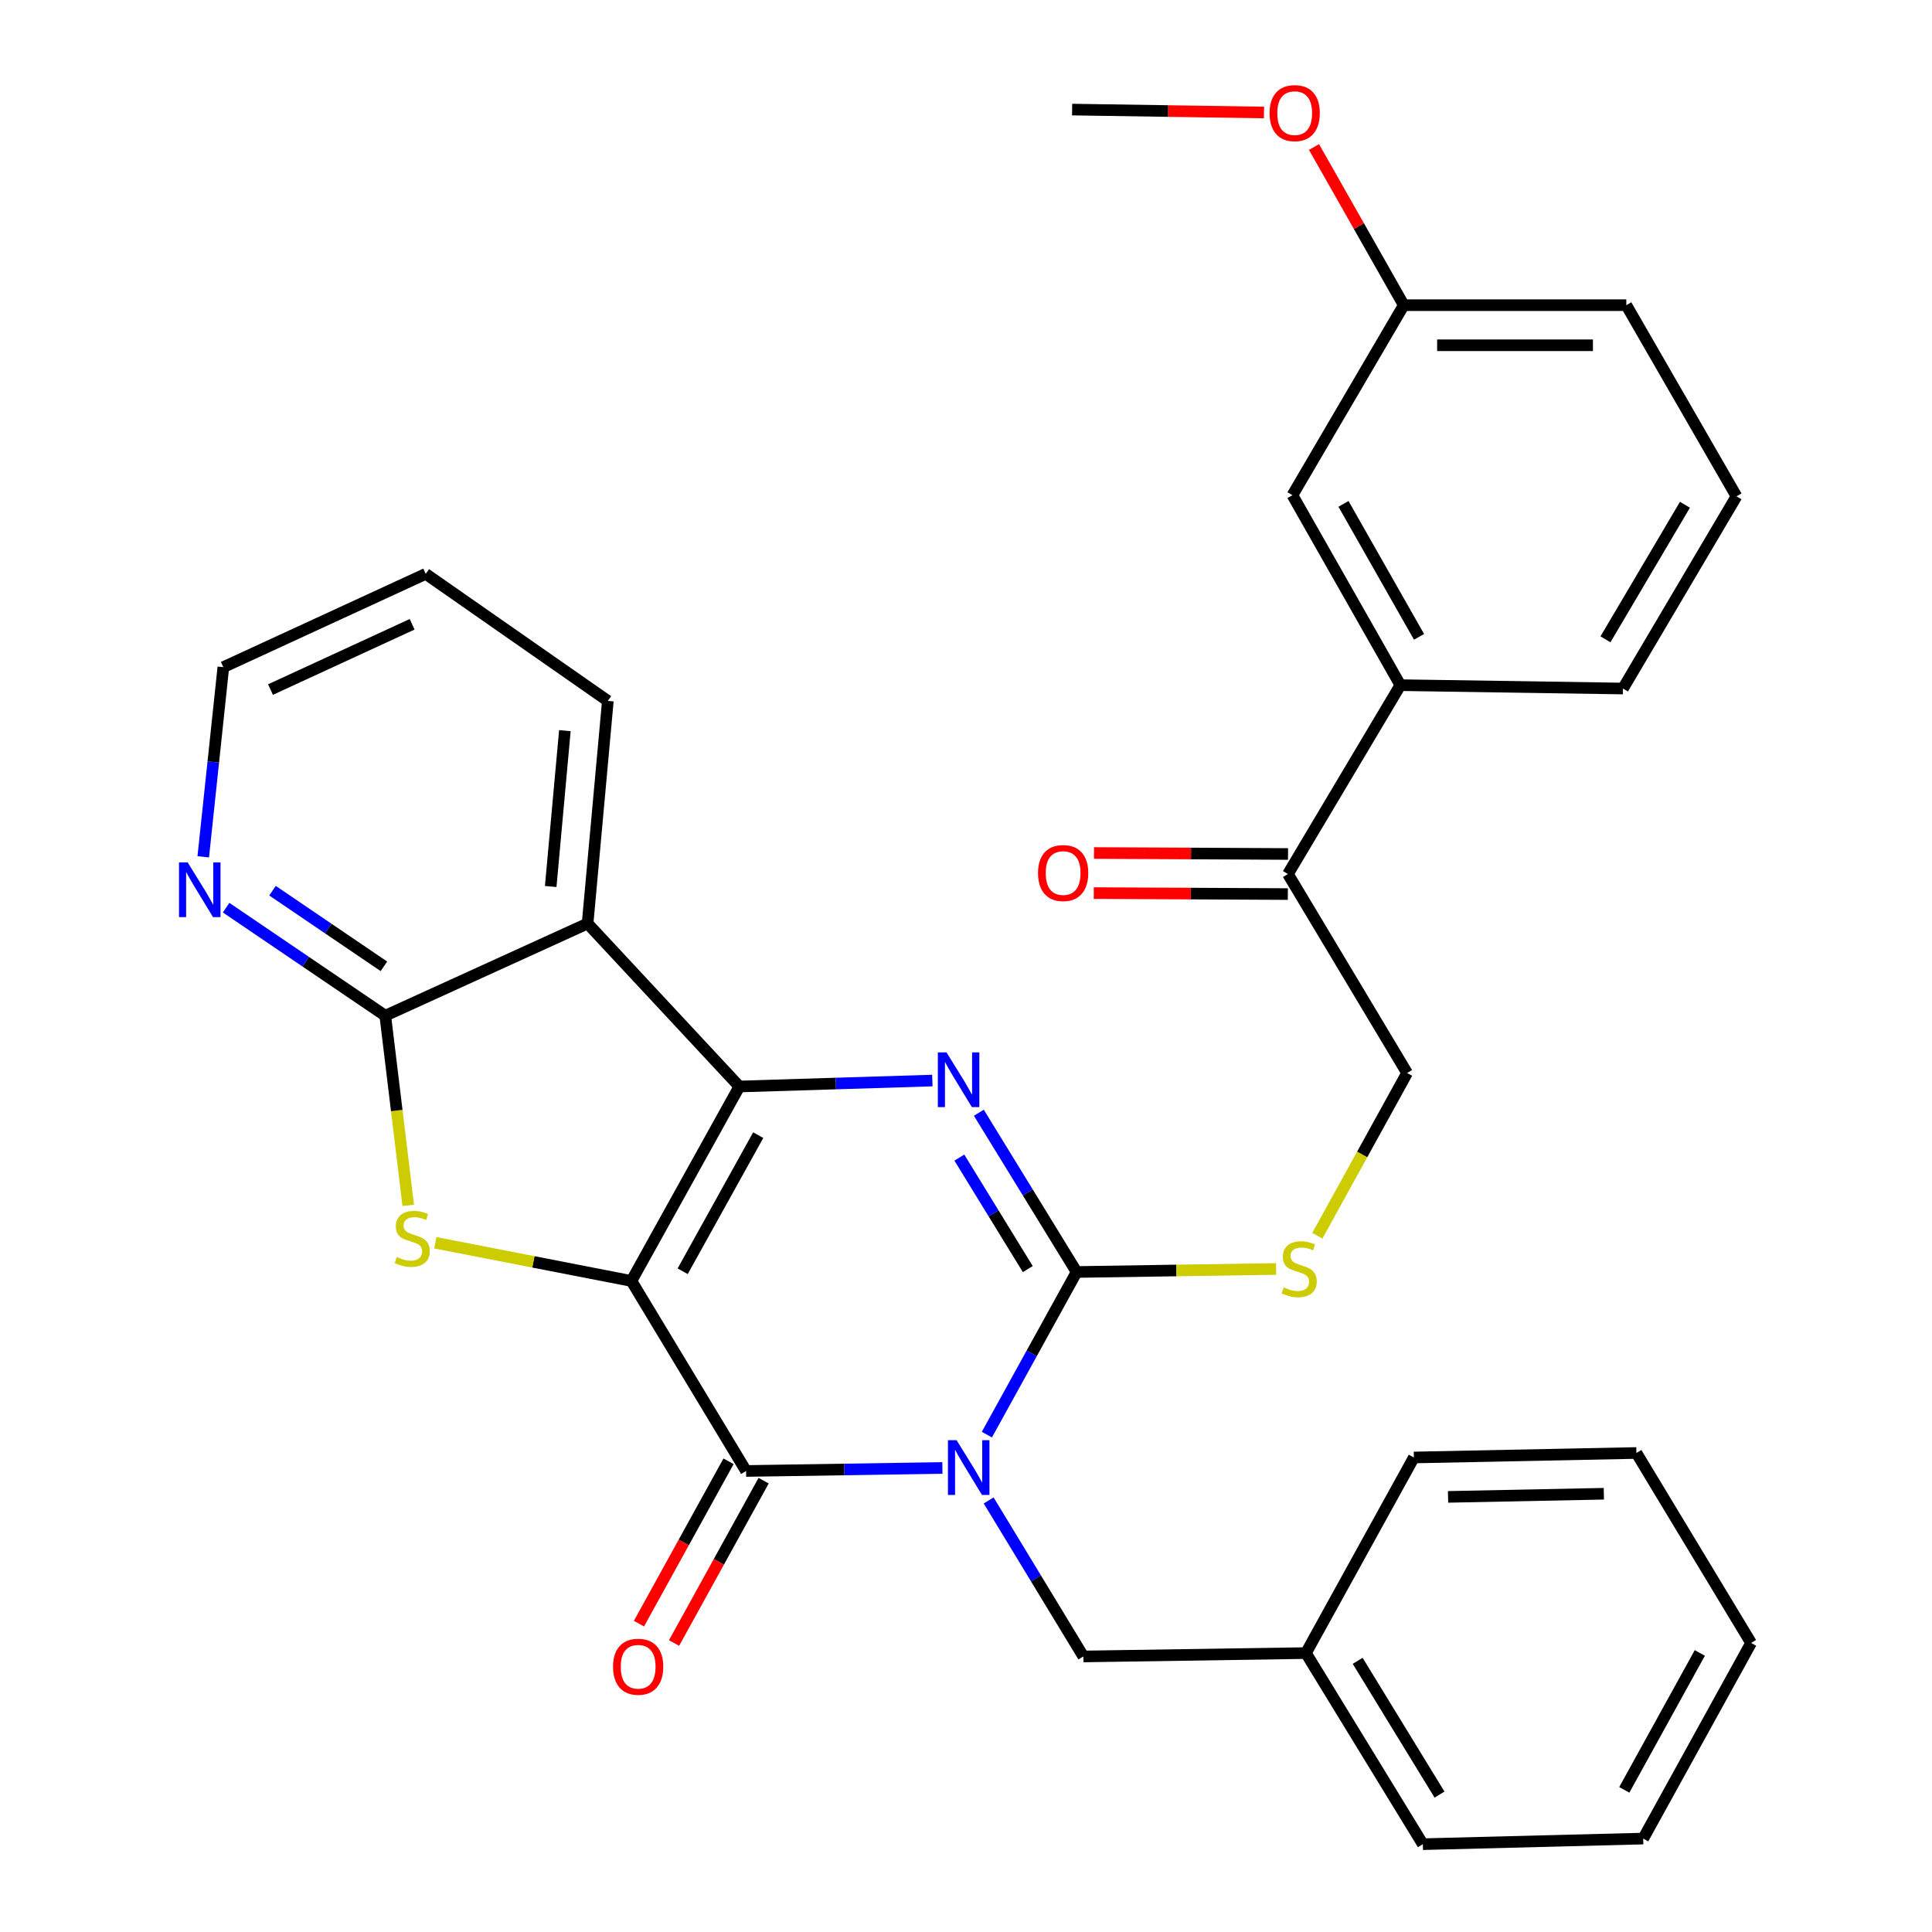 <?xml version='1.0' encoding='iso-8859-1'?>
<svg version='1.1' baseProfile='full'
              xmlns='http://www.w3.org/2000/svg'
                      xmlns:rdkit='http://www.rdkit.org/xml'
                      xmlns:xlink='http://www.w3.org/1999/xlink'
                  xml:space='preserve'
width='1000px' height='1000px' viewBox='0 0 1000 1000'>
<!-- END OF HEADER -->
<rect style='opacity:1.0;fill:#FFFFFF;stroke:none' width='1000' height='1000' x='0' y='0'> </rect>
<path class='bond-1' d='M 326.826,663.028 L 382.692,562.374' style='fill:none;fill-rule:evenodd;stroke:#000000;stroke-width:6px;stroke-linecap:butt;stroke-linejoin:miter;stroke-opacity:1' />
<path class='bond-1' d='M 353.349,658.001 L 392.456,587.543' style='fill:none;fill-rule:evenodd;stroke:#000000;stroke-width:6px;stroke-linecap:butt;stroke-linejoin:miter;stroke-opacity:1' />
<path class='bond-2' d='M 326.826,663.028 L 386.174,761.377' style='fill:none;fill-rule:evenodd;stroke:#000000;stroke-width:6px;stroke-linecap:butt;stroke-linejoin:miter;stroke-opacity:1' />
<path class='bond-5' d='M 326.826,663.028 L 276.08,653.139' style='fill:none;fill-rule:evenodd;stroke:#000000;stroke-width:6px;stroke-linecap:butt;stroke-linejoin:miter;stroke-opacity:1' />
<path class='bond-5' d='M 276.08,653.139 L 225.334,643.25' style='fill:none;fill-rule:evenodd;stroke:#CCCC00;stroke-width:6px;stroke-linecap:butt;stroke-linejoin:miter;stroke-opacity:1' />
<path class='bond-0' d='M 487.778,759.821 L 436.976,760.599' style='fill:none;fill-rule:evenodd;stroke:#0000FF;stroke-width:6px;stroke-linecap:butt;stroke-linejoin:miter;stroke-opacity:1' />
<path class='bond-0' d='M 436.976,760.599 L 386.174,761.377' style='fill:none;fill-rule:evenodd;stroke:#000000;stroke-width:6px;stroke-linecap:butt;stroke-linejoin:miter;stroke-opacity:1' />
<path class='bond-3' d='M 510.807,742.562 L 534.031,700.472' style='fill:none;fill-rule:evenodd;stroke:#0000FF;stroke-width:6px;stroke-linecap:butt;stroke-linejoin:miter;stroke-opacity:1' />
<path class='bond-3' d='M 534.031,700.472 L 557.254,658.382' style='fill:none;fill-rule:evenodd;stroke:#000000;stroke-width:6px;stroke-linecap:butt;stroke-linejoin:miter;stroke-opacity:1' />
<path class='bond-9' d='M 511.73,776.632 L 536.239,817.008' style='fill:none;fill-rule:evenodd;stroke:#0000FF;stroke-width:6px;stroke-linecap:butt;stroke-linejoin:miter;stroke-opacity:1' />
<path class='bond-9' d='M 536.239,817.008 L 560.747,857.385' style='fill:none;fill-rule:evenodd;stroke:#000000;stroke-width:6px;stroke-linecap:butt;stroke-linejoin:miter;stroke-opacity:1' />
<path class='bond-4' d='M 382.692,562.374 L 432.64,560.832' style='fill:none;fill-rule:evenodd;stroke:#000000;stroke-width:6px;stroke-linecap:butt;stroke-linejoin:miter;stroke-opacity:1' />
<path class='bond-4' d='M 432.64,560.832 L 482.587,559.289' style='fill:none;fill-rule:evenodd;stroke:#0000FF;stroke-width:6px;stroke-linecap:butt;stroke-linejoin:miter;stroke-opacity:1' />
<path class='bond-6' d='M 382.692,562.374 L 304.138,478.01' style='fill:none;fill-rule:evenodd;stroke:#000000;stroke-width:6px;stroke-linecap:butt;stroke-linejoin:miter;stroke-opacity:1' />
<path class='bond-11' d='M 377.089,756.364 L 353.905,798.379' style='fill:none;fill-rule:evenodd;stroke:#000000;stroke-width:6px;stroke-linecap:butt;stroke-linejoin:miter;stroke-opacity:1' />
<path class='bond-11' d='M 353.905,798.379 L 330.72,840.395' style='fill:none;fill-rule:evenodd;stroke:#FF0000;stroke-width:6px;stroke-linecap:butt;stroke-linejoin:miter;stroke-opacity:1' />
<path class='bond-11' d='M 395.258,766.389 L 372.073,808.405' style='fill:none;fill-rule:evenodd;stroke:#000000;stroke-width:6px;stroke-linecap:butt;stroke-linejoin:miter;stroke-opacity:1' />
<path class='bond-11' d='M 372.073,808.405 L 348.889,850.42' style='fill:none;fill-rule:evenodd;stroke:#FF0000;stroke-width:6px;stroke-linecap:butt;stroke-linejoin:miter;stroke-opacity:1' />
<path class='bond-8' d='M 557.254,658.382 L 608.881,657.597' style='fill:none;fill-rule:evenodd;stroke:#000000;stroke-width:6px;stroke-linecap:butt;stroke-linejoin:miter;stroke-opacity:1' />
<path class='bond-8' d='M 608.881,657.597 L 660.508,656.812' style='fill:none;fill-rule:evenodd;stroke:#CCCC00;stroke-width:6px;stroke-linecap:butt;stroke-linejoin:miter;stroke-opacity:1' />
<path class='bond-33' d='M 557.254,658.382 L 531.952,617.166' style='fill:none;fill-rule:evenodd;stroke:#000000;stroke-width:6px;stroke-linecap:butt;stroke-linejoin:miter;stroke-opacity:1' />
<path class='bond-33' d='M 531.952,617.166 L 506.65,575.949' style='fill:none;fill-rule:evenodd;stroke:#0000FF;stroke-width:6px;stroke-linecap:butt;stroke-linejoin:miter;stroke-opacity:1' />
<path class='bond-33' d='M 531.979,656.874 L 514.267,628.022' style='fill:none;fill-rule:evenodd;stroke:#000000;stroke-width:6px;stroke-linecap:butt;stroke-linejoin:miter;stroke-opacity:1' />
<path class='bond-33' d='M 514.267,628.022 L 496.556,599.17' style='fill:none;fill-rule:evenodd;stroke:#0000FF;stroke-width:6px;stroke-linecap:butt;stroke-linejoin:miter;stroke-opacity:1' />
<path class='bond-7' d='M 211.303,623.896 L 205.359,574.811' style='fill:none;fill-rule:evenodd;stroke:#CCCC00;stroke-width:6px;stroke-linecap:butt;stroke-linejoin:miter;stroke-opacity:1' />
<path class='bond-7' d='M 205.359,574.811 L 199.414,525.726' style='fill:none;fill-rule:evenodd;stroke:#000000;stroke-width:6px;stroke-linecap:butt;stroke-linejoin:miter;stroke-opacity:1' />
<path class='bond-18' d='M 304.138,478.01 L 314.617,362.784' style='fill:none;fill-rule:evenodd;stroke:#000000;stroke-width:6px;stroke-linecap:butt;stroke-linejoin:miter;stroke-opacity:1' />
<path class='bond-18' d='M 285.044,458.847 L 292.38,378.189' style='fill:none;fill-rule:evenodd;stroke:#000000;stroke-width:6px;stroke-linecap:butt;stroke-linejoin:miter;stroke-opacity:1' />
<path class='bond-32' d='M 304.138,478.01 L 199.414,525.726' style='fill:none;fill-rule:evenodd;stroke:#000000;stroke-width:6px;stroke-linecap:butt;stroke-linejoin:miter;stroke-opacity:1' />
<path class='bond-10' d='M 199.414,525.726 L 158.225,497.765' style='fill:none;fill-rule:evenodd;stroke:#000000;stroke-width:6px;stroke-linecap:butt;stroke-linejoin:miter;stroke-opacity:1' />
<path class='bond-10' d='M 158.225,497.765 L 117.036,469.805' style='fill:none;fill-rule:evenodd;stroke:#0000FF;stroke-width:6px;stroke-linecap:butt;stroke-linejoin:miter;stroke-opacity:1' />
<path class='bond-10' d='M 198.713,500.169 L 169.88,480.596' style='fill:none;fill-rule:evenodd;stroke:#000000;stroke-width:6px;stroke-linecap:butt;stroke-linejoin:miter;stroke-opacity:1' />
<path class='bond-10' d='M 169.88,480.596 L 141.048,461.024' style='fill:none;fill-rule:evenodd;stroke:#0000FF;stroke-width:6px;stroke-linecap:butt;stroke-linejoin:miter;stroke-opacity:1' />
<path class='bond-14' d='M 681.851,639.619 L 705.081,597.504' style='fill:none;fill-rule:evenodd;stroke:#CCCC00;stroke-width:6px;stroke-linecap:butt;stroke-linejoin:miter;stroke-opacity:1' />
<path class='bond-14' d='M 705.081,597.504 L 728.312,555.388' style='fill:none;fill-rule:evenodd;stroke:#000000;stroke-width:6px;stroke-linecap:butt;stroke-linejoin:miter;stroke-opacity:1' />
<path class='bond-19' d='M 560.747,857.385 L 675.95,855.632' style='fill:none;fill-rule:evenodd;stroke:#000000;stroke-width:6px;stroke-linecap:butt;stroke-linejoin:miter;stroke-opacity:1' />
<path class='bond-23' d='M 105.202,443.488 L 110.403,394.403' style='fill:none;fill-rule:evenodd;stroke:#0000FF;stroke-width:6px;stroke-linecap:butt;stroke-linejoin:miter;stroke-opacity:1' />
<path class='bond-23' d='M 110.403,394.403 L 115.603,345.319' style='fill:none;fill-rule:evenodd;stroke:#000000;stroke-width:6px;stroke-linecap:butt;stroke-linejoin:miter;stroke-opacity:1' />
<path class='bond-12' d='M 666.635,452.394 L 728.312,555.388' style='fill:none;fill-rule:evenodd;stroke:#000000;stroke-width:6px;stroke-linecap:butt;stroke-linejoin:miter;stroke-opacity:1' />
<path class='bond-13' d='M 666.635,452.394 L 724.83,354.634' style='fill:none;fill-rule:evenodd;stroke:#000000;stroke-width:6px;stroke-linecap:butt;stroke-linejoin:miter;stroke-opacity:1' />
<path class='bond-16' d='M 666.688,442.019 L 616.464,441.765' style='fill:none;fill-rule:evenodd;stroke:#000000;stroke-width:6px;stroke-linecap:butt;stroke-linejoin:miter;stroke-opacity:1' />
<path class='bond-16' d='M 616.464,441.765 L 566.241,441.511' style='fill:none;fill-rule:evenodd;stroke:#FF0000;stroke-width:6px;stroke-linecap:butt;stroke-linejoin:miter;stroke-opacity:1' />
<path class='bond-16' d='M 666.583,462.769 L 616.359,462.516' style='fill:none;fill-rule:evenodd;stroke:#000000;stroke-width:6px;stroke-linecap:butt;stroke-linejoin:miter;stroke-opacity:1' />
<path class='bond-16' d='M 616.359,462.516 L 566.136,462.262' style='fill:none;fill-rule:evenodd;stroke:#FF0000;stroke-width:6px;stroke-linecap:butt;stroke-linejoin:miter;stroke-opacity:1' />
<path class='bond-15' d='M 724.83,354.634 L 668.964,256.308' style='fill:none;fill-rule:evenodd;stroke:#000000;stroke-width:6px;stroke-linecap:butt;stroke-linejoin:miter;stroke-opacity:1' />
<path class='bond-15' d='M 734.492,329.634 L 695.386,260.806' style='fill:none;fill-rule:evenodd;stroke:#000000;stroke-width:6px;stroke-linecap:butt;stroke-linejoin:miter;stroke-opacity:1' />
<path class='bond-21' d='M 724.83,354.634 L 840.044,356.386' style='fill:none;fill-rule:evenodd;stroke:#000000;stroke-width:6px;stroke-linecap:butt;stroke-linejoin:miter;stroke-opacity:1' />
<path class='bond-17' d='M 668.964,256.308 L 726.583,157.96' style='fill:none;fill-rule:evenodd;stroke:#000000;stroke-width:6px;stroke-linecap:butt;stroke-linejoin:miter;stroke-opacity:1' />
<path class='bond-20' d='M 726.583,157.96 L 703.354,117.025' style='fill:none;fill-rule:evenodd;stroke:#000000;stroke-width:6px;stroke-linecap:butt;stroke-linejoin:miter;stroke-opacity:1' />
<path class='bond-20' d='M 703.354,117.025 L 680.126,76.09' style='fill:none;fill-rule:evenodd;stroke:#FF0000;stroke-width:6px;stroke-linecap:butt;stroke-linejoin:miter;stroke-opacity:1' />
<path class='bond-36' d='M 726.583,157.96 L 841.774,157.96' style='fill:none;fill-rule:evenodd;stroke:#000000;stroke-width:6px;stroke-linecap:butt;stroke-linejoin:miter;stroke-opacity:1' />
<path class='bond-36' d='M 743.861,178.711 L 824.495,178.711' style='fill:none;fill-rule:evenodd;stroke:#000000;stroke-width:6px;stroke-linecap:butt;stroke-linejoin:miter;stroke-opacity:1' />
<path class='bond-28' d='M 314.617,362.784 L 220.35,297.038' style='fill:none;fill-rule:evenodd;stroke:#000000;stroke-width:6px;stroke-linecap:butt;stroke-linejoin:miter;stroke-opacity:1' />
<path class='bond-25' d='M 675.95,855.632 L 736.462,954.545' style='fill:none;fill-rule:evenodd;stroke:#000000;stroke-width:6px;stroke-linecap:butt;stroke-linejoin:miter;stroke-opacity:1' />
<path class='bond-25' d='M 702.728,859.64 L 745.087,928.879' style='fill:none;fill-rule:evenodd;stroke:#000000;stroke-width:6px;stroke-linecap:butt;stroke-linejoin:miter;stroke-opacity:1' />
<path class='bond-26' d='M 675.95,855.632 L 731.816,754.39' style='fill:none;fill-rule:evenodd;stroke:#000000;stroke-width:6px;stroke-linecap:butt;stroke-linejoin:miter;stroke-opacity:1' />
<path class='bond-27' d='M 654.248,58.229 L 604.587,57.474' style='fill:none;fill-rule:evenodd;stroke:#FF0000;stroke-width:6px;stroke-linecap:butt;stroke-linejoin:miter;stroke-opacity:1' />
<path class='bond-27' d='M 604.587,57.474 L 554.925,56.718' style='fill:none;fill-rule:evenodd;stroke:#000000;stroke-width:6px;stroke-linecap:butt;stroke-linejoin:miter;stroke-opacity:1' />
<path class='bond-22' d='M 840.044,356.386 L 898.804,256.896' style='fill:none;fill-rule:evenodd;stroke:#000000;stroke-width:6px;stroke-linecap:butt;stroke-linejoin:miter;stroke-opacity:1' />
<path class='bond-22' d='M 830.991,330.91 L 872.123,261.267' style='fill:none;fill-rule:evenodd;stroke:#000000;stroke-width:6px;stroke-linecap:butt;stroke-linejoin:miter;stroke-opacity:1' />
<path class='bond-24' d='M 898.804,256.896 L 841.774,157.96' style='fill:none;fill-rule:evenodd;stroke:#000000;stroke-width:6px;stroke-linecap:butt;stroke-linejoin:miter;stroke-opacity:1' />
<path class='bond-34' d='M 115.603,345.319 L 220.35,297.038' style='fill:none;fill-rule:evenodd;stroke:#000000;stroke-width:6px;stroke-linecap:butt;stroke-linejoin:miter;stroke-opacity:1' />
<path class='bond-34' d='M 140.002,356.922 L 213.324,323.126' style='fill:none;fill-rule:evenodd;stroke:#000000;stroke-width:6px;stroke-linecap:butt;stroke-linejoin:miter;stroke-opacity:1' />
<path class='bond-29' d='M 736.462,954.545 L 850.524,951.64' style='fill:none;fill-rule:evenodd;stroke:#000000;stroke-width:6px;stroke-linecap:butt;stroke-linejoin:miter;stroke-opacity:1' />
<path class='bond-30' d='M 731.816,754.39 L 847.008,752.062' style='fill:none;fill-rule:evenodd;stroke:#000000;stroke-width:6px;stroke-linecap:butt;stroke-linejoin:miter;stroke-opacity:1' />
<path class='bond-30' d='M 749.514,774.788 L 830.148,773.158' style='fill:none;fill-rule:evenodd;stroke:#000000;stroke-width:6px;stroke-linecap:butt;stroke-linejoin:miter;stroke-opacity:1' />
<path class='bond-35' d='M 850.524,951.64 L 906.367,850.398' style='fill:none;fill-rule:evenodd;stroke:#000000;stroke-width:6px;stroke-linecap:butt;stroke-linejoin:miter;stroke-opacity:1' />
<path class='bond-35' d='M 840.73,926.432 L 879.82,855.562' style='fill:none;fill-rule:evenodd;stroke:#000000;stroke-width:6px;stroke-linecap:butt;stroke-linejoin:miter;stroke-opacity:1' />
<path class='bond-31' d='M 847.008,752.062 L 906.367,850.398' style='fill:none;fill-rule:evenodd;stroke:#000000;stroke-width:6px;stroke-linecap:butt;stroke-linejoin:miter;stroke-opacity:1' />
<path  class='atom-1' d='M 495.139 745.453
L 504.419 760.453
Q 505.339 761.933, 506.819 764.613
Q 508.299 767.293, 508.379 767.453
L 508.379 745.453
L 512.139 745.453
L 512.139 773.773
L 508.259 773.773
L 498.299 757.373
Q 497.139 755.453, 495.899 753.253
Q 494.699 751.053, 494.339 750.373
L 494.339 773.773
L 490.659 773.773
L 490.659 745.453
L 495.139 745.453
' fill='#0000FF'/>
<path  class='atom-5' d='M 489.906 544.71
L 499.186 559.71
Q 500.106 561.19, 501.586 563.87
Q 503.066 566.55, 503.146 566.71
L 503.146 544.71
L 506.906 544.71
L 506.906 573.03
L 503.026 573.03
L 493.066 556.63
Q 491.906 554.71, 490.666 552.51
Q 489.466 550.31, 489.106 549.63
L 489.106 573.03
L 485.426 573.03
L 485.426 544.71
L 489.906 544.71
' fill='#0000FF'/>
<path  class='atom-6' d='M 205.364 650.637
Q 205.684 650.757, 207.004 651.317
Q 208.324 651.877, 209.764 652.237
Q 211.244 652.557, 212.684 652.557
Q 215.364 652.557, 216.924 651.277
Q 218.484 649.957, 218.484 647.677
Q 218.484 646.117, 217.684 645.157
Q 216.924 644.197, 215.724 643.677
Q 214.524 643.157, 212.524 642.557
Q 210.004 641.797, 208.484 641.077
Q 207.004 640.357, 205.924 638.837
Q 204.884 637.317, 204.884 634.757
Q 204.884 631.197, 207.284 628.997
Q 209.724 626.797, 214.524 626.797
Q 217.804 626.797, 221.524 628.357
L 220.604 631.437
Q 217.204 630.037, 214.644 630.037
Q 211.884 630.037, 210.364 631.197
Q 208.844 632.317, 208.884 634.277
Q 208.884 635.797, 209.644 636.717
Q 210.444 637.637, 211.564 638.157
Q 212.724 638.677, 214.644 639.277
Q 217.204 640.077, 218.724 640.877
Q 220.244 641.677, 221.324 643.317
Q 222.444 644.917, 222.444 647.677
Q 222.444 651.597, 219.804 653.717
Q 217.204 655.797, 212.844 655.797
Q 210.324 655.797, 208.404 655.237
Q 206.524 654.717, 204.284 653.797
L 205.364 650.637
' fill='#CCCC00'/>
<path  class='atom-9' d='M 664.468 666.35
Q 664.788 666.47, 666.108 667.03
Q 667.428 667.59, 668.868 667.95
Q 670.348 668.27, 671.788 668.27
Q 674.468 668.27, 676.028 666.99
Q 677.588 665.67, 677.588 663.39
Q 677.588 661.83, 676.788 660.87
Q 676.028 659.91, 674.828 659.39
Q 673.628 658.87, 671.628 658.27
Q 669.108 657.51, 667.588 656.79
Q 666.108 656.07, 665.028 654.55
Q 663.988 653.03, 663.988 650.47
Q 663.988 646.91, 666.388 644.71
Q 668.828 642.51, 673.628 642.51
Q 676.908 642.51, 680.628 644.07
L 679.708 647.15
Q 676.308 645.75, 673.748 645.75
Q 670.988 645.75, 669.468 646.91
Q 667.948 648.03, 667.988 649.99
Q 667.988 651.51, 668.748 652.43
Q 669.548 653.35, 670.668 653.87
Q 671.828 654.39, 673.748 654.99
Q 676.308 655.79, 677.828 656.59
Q 679.348 657.39, 680.428 659.03
Q 681.548 660.63, 681.548 663.39
Q 681.548 667.31, 678.908 669.43
Q 676.308 671.51, 671.948 671.51
Q 669.428 671.51, 667.508 670.95
Q 665.628 670.43, 663.388 669.51
L 664.468 666.35
' fill='#CCCC00'/>
<path  class='atom-11' d='M 97.135 446.384
L 106.415 461.384
Q 107.335 462.864, 108.815 465.544
Q 110.295 468.224, 110.375 468.384
L 110.375 446.384
L 114.135 446.384
L 114.135 474.704
L 110.255 474.704
L 100.295 458.304
Q 99.135 456.384, 97.895 454.184
Q 96.695 451.984, 96.335 451.304
L 96.335 474.704
L 92.655 474.704
L 92.655 446.384
L 97.135 446.384
' fill='#0000FF'/>
<path  class='atom-12' d='M 317.307 862.698
Q 317.307 855.898, 320.667 852.098
Q 324.027 848.298, 330.307 848.298
Q 336.587 848.298, 339.947 852.098
Q 343.307 855.898, 343.307 862.698
Q 343.307 869.578, 339.907 873.498
Q 336.507 877.378, 330.307 877.378
Q 324.067 877.378, 320.667 873.498
Q 317.307 869.618, 317.307 862.698
M 330.307 874.178
Q 334.627 874.178, 336.947 871.298
Q 339.307 868.378, 339.307 862.698
Q 339.307 857.138, 336.947 854.338
Q 334.627 851.498, 330.307 851.498
Q 325.987 851.498, 323.627 854.298
Q 321.307 857.098, 321.307 862.698
Q 321.307 868.418, 323.627 871.298
Q 325.987 874.178, 330.307 874.178
' fill='#FF0000'/>
<path  class='atom-17' d='M 537.28 451.886
Q 537.28 445.086, 540.64 441.286
Q 544 437.486, 550.28 437.486
Q 556.56 437.486, 559.92 441.286
Q 563.28 445.086, 563.28 451.886
Q 563.28 458.766, 559.88 462.686
Q 556.48 466.566, 550.28 466.566
Q 544.04 466.566, 540.64 462.686
Q 537.28 458.806, 537.28 451.886
M 550.28 463.366
Q 554.6 463.366, 556.92 460.486
Q 559.28 457.566, 559.28 451.886
Q 559.28 446.326, 556.92 443.526
Q 554.6 440.686, 550.28 440.686
Q 545.96 440.686, 543.6 443.486
Q 541.28 446.286, 541.28 451.886
Q 541.28 457.606, 543.6 460.486
Q 545.96 463.366, 550.28 463.366
' fill='#FF0000'/>
<path  class='atom-21' d='M 657.128 58.55
Q 657.128 51.751, 660.488 47.95
Q 663.848 44.151, 670.128 44.151
Q 676.408 44.151, 679.768 47.95
Q 683.128 51.751, 683.128 58.55
Q 683.128 65.43, 679.728 69.35
Q 676.328 73.231, 670.128 73.231
Q 663.888 73.231, 660.488 69.35
Q 657.128 65.471, 657.128 58.55
M 670.128 70.031
Q 674.448 70.031, 676.768 67.15
Q 679.128 64.231, 679.128 58.55
Q 679.128 52.99, 676.768 50.191
Q 674.448 47.35, 670.128 47.35
Q 665.808 47.35, 663.448 50.151
Q 661.128 52.95, 661.128 58.55
Q 661.128 64.27, 663.448 67.15
Q 665.808 70.031, 670.128 70.031
' fill='#FF0000'/>
</svg>
